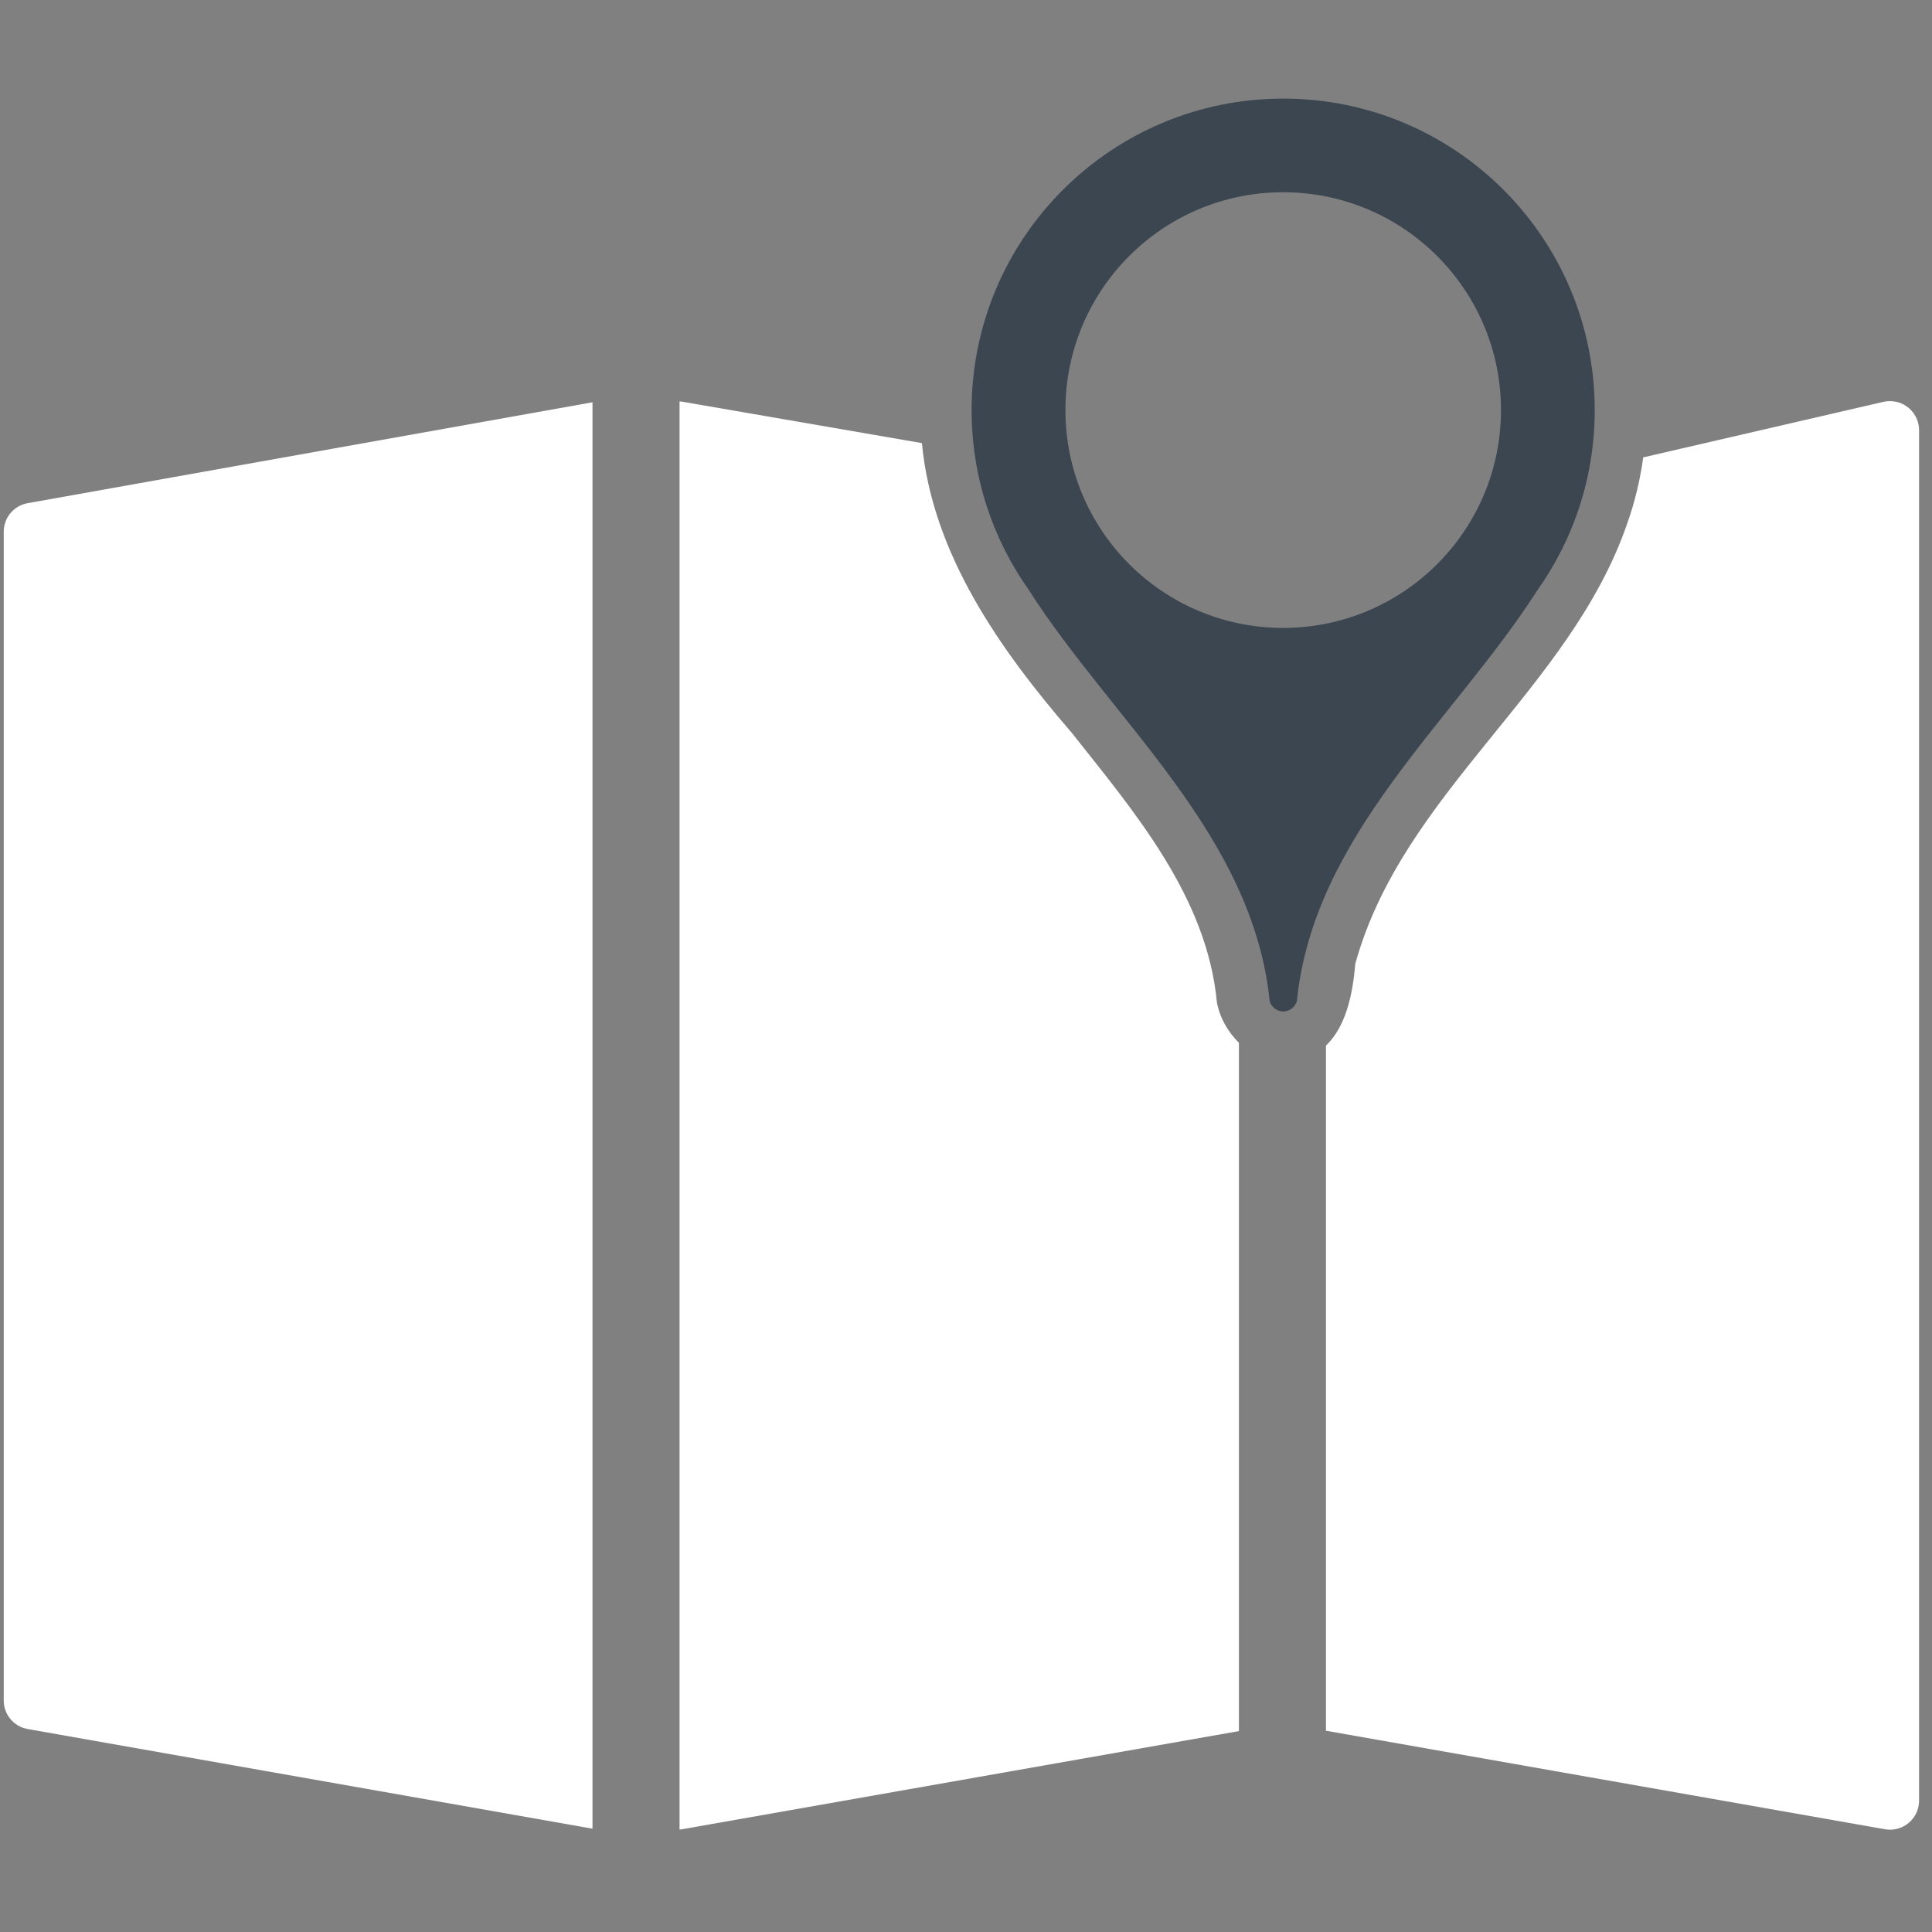 <?xml version="1.0" encoding="utf-8"?>
<!-- Generator: Adobe Illustrator 16.0.4, SVG Export Plug-In . SVG Version: 6.00 Build 0)  -->
<!DOCTYPE svg PUBLIC "-//W3C//DTD SVG 1.1//EN" "http://www.w3.org/Graphics/SVG/1.1/DTD/svg11.dtd">
<svg version="1.1" id="Layer_1" xmlns="http://www.w3.org/2000/svg" xmlns:xlink="http://www.w3.org/1999/xlink" x="0px" y="0px"
	 width="80px" height="80px" viewBox="0 0 80 80" enable-background="new 0 0 80 80" xml:space="preserve">
<rect x="0" y="0" width="80" height="80" fill="#808080" stroke="none"/>
<g id="g2300" transform="matrix(0.188,0,0,0.188,1197.292,507.558)">
	<g id="g13513-1" transform="translate(10586.57,-8179.758)">
		<path id="path34762-5" fill="#FFFFFF" d="M-16805.469,5568.386v314.575
			c0.166-0.021,0.336-0.047,0.502-0.073l122.701-21.628v-151.6c-2.463-2.431-4.26-5.605-4.854-8.936
			c-2.201-23.208-18.09-41.825-32.002-59.38c-15.691-18.189-30.682-39.311-32.965-63.765l-52.906-9.138
			c-0.158-0.023-0.314-0.037-0.477-0.049V5568.386z"/>
		<path id="path34758-5" fill="#FFFFFF" d="M-16824.645,5568.586l-124.41,22.223
			c-3.057,0.546-5.281,3.211-5.268,6.318v257.369c-0.014,3.107,2.211,5.767,5.268,6.312l124.41,21.95V5568.586z"/>
		<path id="path34754-2" fill="#FFFFFF" d="M-16539.031,5568.337
			c-0.436,0.008-0.852,0.057-1.277,0.15l-52.91,12.235c-0.674,4.936-1.838,9.806-3.512,14.529
			c-12.582,36.643-49.48,59.224-59.902,97c-0.529,6.188-1.859,13.627-6.463,18.033v150.899l123.141,21.701
			c3.48,0.608,6.785-1.725,7.398-5.201c0.062-0.358,0.094-0.727,0.094-1.091v-301.865c0-3.528-2.869-6.393-6.391-6.393
			C-16538.916,5568.334-16538.979,5568.334-16539.031,5568.337L-16539.031,5568.337z"/>
		<path id="path13510-2" fill="#3C4651" d="M-16672.498,5501.699
			c-37.895,0-68.645,30.715-68.645,68.607c0,14.802,4.699,28.502,12.67,39.713l0.02,0.052c18.393,28.735,49.252,53.803,52.963,90.44
			c0.352,1.294,1.65,2.255,2.992,2.255c1.34,0,2.629-0.961,2.992-2.255c3.688-36.637,34.527-61.705,52.92-90.44l0.031-0.052
			c7.969-11.211,12.656-24.912,12.656-39.713C-16603.898,5532.414-16634.604,5501.699-16672.498,5501.699L-16672.498,5501.699z
			 M-16672.529,5522.324c26.496,0,47.984,21.488,47.984,47.981s-21.488,47.979-47.984,47.979c-26.486,0-47.953-21.485-47.953-47.979
			S-16699.016,5522.324-16672.529,5522.324z"/>
	</g>
</g>
</svg>
